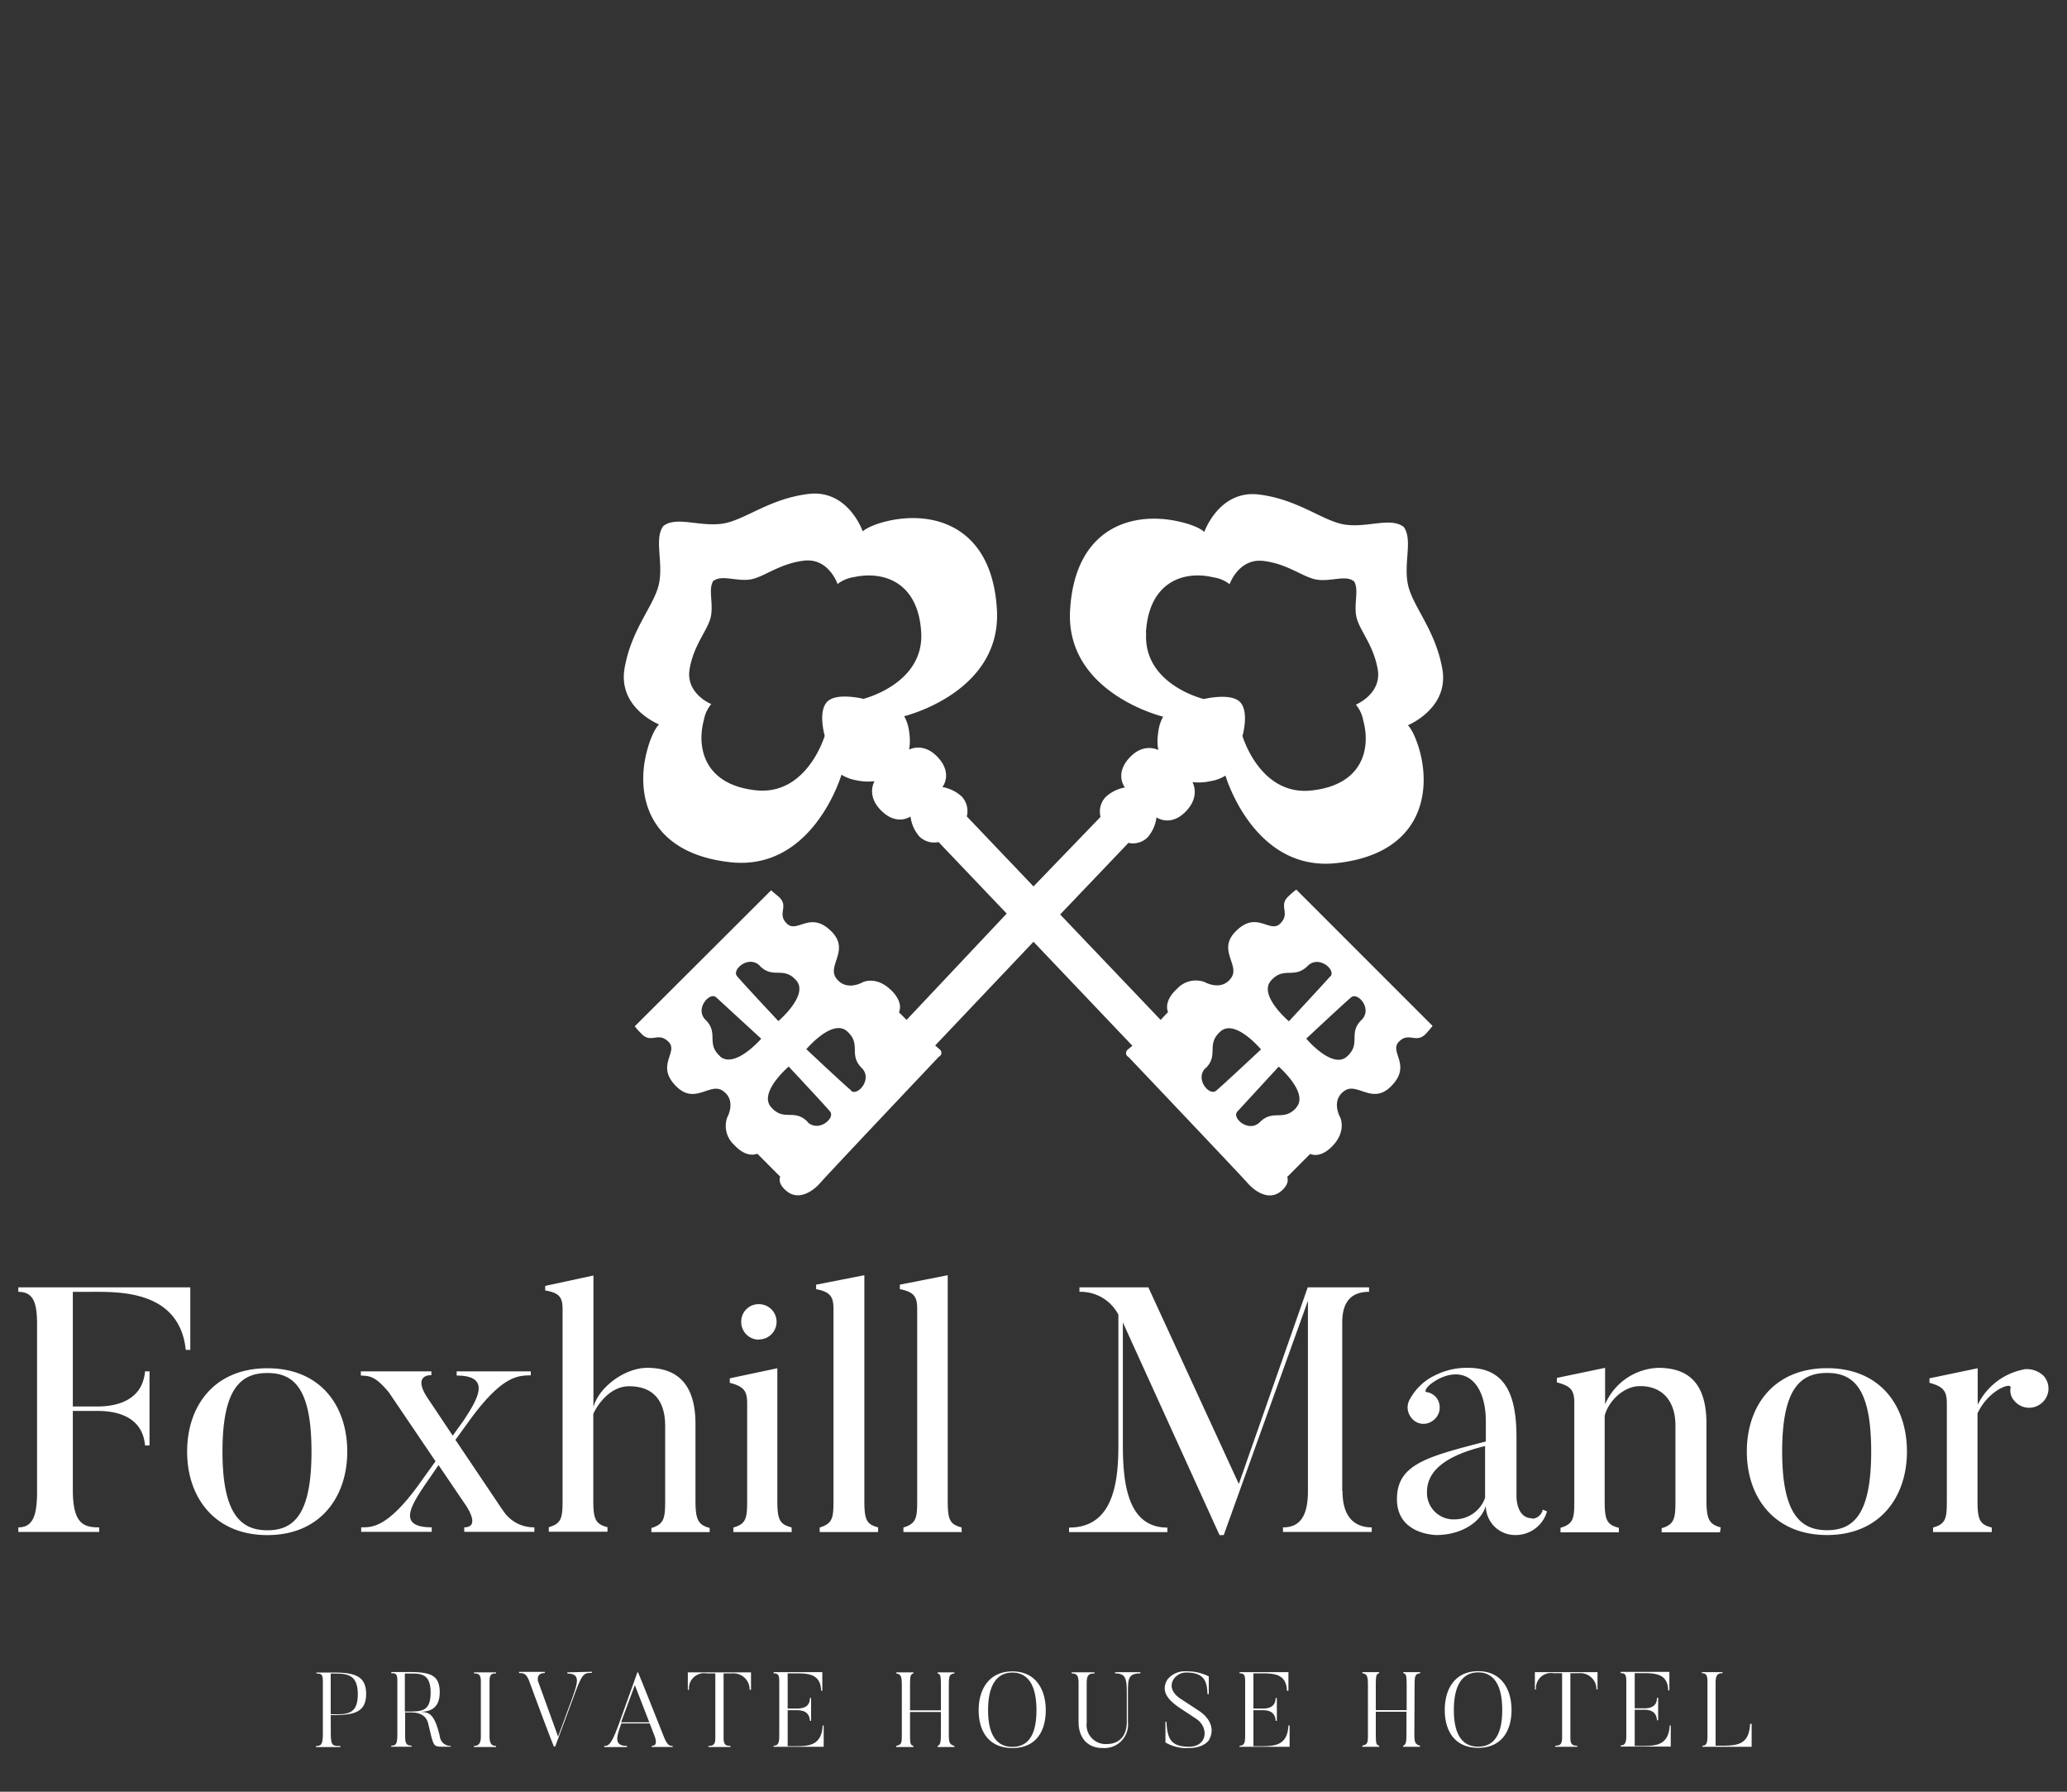 <svg xmlns="http://www.w3.org/2000/svg" viewBox="0 0 300 260"><rect x="0" y="0" width="300" height="260" fill="#333333" stroke="none"/><defs><style>.cls-1{fill:#fff;}</style></defs><title>dormy-house-logo-sq</title><g id="Layer_1" data-name="Layer 1"><path class="cls-1" d="M187.07,130c-1.63,1.45.29,2.44-1.24,4s-3.42-2-6.52,1.19c-2.63,2.67.65,4.83-.59,6.67-1.41,2.08-3.9.64-3.9.64a3.69,3.69,0,0,0-4,1c-2.07,1.89-1.29,3.36-1.29,3.36L168.45,148l-14.58-15.3,9.91-10.39a3,3,0,0,0,2.79-.81,5.47,5.47,0,0,0,1.28-2.89s2,1.43,4.22-.82,1-4.3,1-4.3a7.78,7.78,0,0,0,2.59-.13,5.79,5.79,0,0,0,2.2-.81s4.08,14,16.1,12.7,13.86-9.78,12.09-16.3c-.82-2.91-1.71-3.71-1.71-3.71s6-2.44,5-8.15-4.35-9.13-5-12.29.75-6.52-.63-8.37l-.12-.06c-1.88-1.3-5.18.23-8.37-.24s-6.74-3.66-12.51-4.37-7.92,5.43-7.92,5.43-.81-.88-3.78-1.53c-6.61-1.47-15,.82-15.7,12.87S168.82,104,168.82,104a5.76,5.76,0,0,0-.71,2.24,7.57,7.57,0,0,0,0,2.6s-2.13-1.18-4.25,1.19-.59,4.24-.59,4.24a5.49,5.49,0,0,0-2.83,1.42,3.09,3.09,0,0,0-.71,2.85L150,128.63l-9.68-10.16a3.12,3.12,0,0,0-.7-2.85,5.58,5.58,0,0,0-2.84-1.41s1.53-1.89-.6-4.25-4.23-1.18-4.23-1.18a8.1,8.1,0,0,0,0-2.6,6.18,6.18,0,0,0-.72-2.25s14.17-3.42,13.46-15.48S135.6,74.11,129,75.57c-2.94.66-3.78,1.54-3.78,1.54s-2.12-6.14-7.9-5.43S108,75.57,104.78,76s-6.53-1.05-8.38.24l-.11.07c-1.39,1.82,0,5.2-.64,8.36s-4,6.52-5,12.3,5,8.15,5,8.15-.92.81-1.71,3.7c-1.79,6.52.1,15,12.09,16.3s16.1-12.7,16.1-12.7a6.14,6.14,0,0,0,2.21.82,8,8,0,0,0,2.59.12s-1.28,2.06,1,4.3,4.22.82,4.22.82a5.45,5.45,0,0,0,1.27,2.89,3.05,3.05,0,0,0,2.8.82l9.89,10.38L131.58,148l-1.11-1.11s.82-1.44-1.3-3.36-3.95-1-3.95-1-2.44,1.44-3.9-.64c-1.24-1.84,2-4-.59-6.67-3.12-3.19-5,.29-6.52-1.19s.41-2.5-1.23-3.94c-1-.82-1.06-.9-1.06-.9L92.13,148.93a11.21,11.21,0,0,0,.89,1c1.45,1.63,2.45-.29,4,1.24s-2,3.43,1.19,6.53c2.69,2.62,4.85-.66,6.67.57,2.09,1.41.66,3.9.66,3.9a3.71,3.71,0,0,0,1,3.95c1.89,2.07,3.37,1.29,3.37,1.29l3.33,3.34s-.47.89.82,2c1.82,1.63,4,.06,5-1.11s17.21-18.3,17.21-18.3a.62.62,0,0,0,.31-.82.55.55,0,0,0-.13-.18l-.72-.63L150,136.66l14.35,15.09-.74.62a.63.63,0,0,0,0,.88.83.83,0,0,0,.18.13s16.25,17.11,17.27,18.28,3.12,2.72,4.95,1.13c1.27-1.11.81-2,.81-2l3.34-3.35s1.45.82,3.36-1.28,1-4,1-4-1.44-2.49.65-3.89c1.83-1.24,4,2.05,6.67-.58,3.19-3.13-.29-5,1.19-6.52s2.51.4,4-1.24c.82-.94.89-1.06.89-1.06l-19.78-19.78A11.7,11.7,0,0,0,187.07,130ZM166.32,91.78c.44-7.5,5.66-9,9.78-8a4.85,4.85,0,0,1,2.36,1s1.32-3.82,4.93-3.38,5.8,2.44,7.79,2.72,4.07-.66,5.21.16h.07c.86,1.13,0,3.26.4,5.2s2.49,4.08,3.1,7.65-3.17,5.12-3.17,5.12a5,5,0,0,1,1.07,2.31c1.11,4.07-.06,9.35-7.53,10.15s-10-7.91-10-7.91,1-3.44-.32-4.89-5.29-.47-5.29-.47-8.82-2.1-8.37-9.6Zm-41,9.63s-4-1-5.31.47-.31,4.89-.31,4.89-2.56,8.71-10,7.91-8.64-6.13-7.54-10.21a5,5,0,0,1,1.07-2.3s-3.75-1.5-3.14-5.09,2.71-5.71,3.09-7.65-.45-4.07.4-5.2l.08,0c1.17-.81,3.26.15,5.21-.14s4.19-2.29,7.8-2.73,4.89,3.39,4.89,3.39a5,5,0,0,1,2.35-1c4.12-.91,9.34.52,9.79,8s-8.36,9.65-8.36,9.65Zm-15.06,38.73c1.94,2,3.42,0,5.3,2.12s-2.59,5.91-2.59,5.91-5.2-5.55-6-6.52,1.71-3.1,3.31-1.51Zm-5.71,13.17c-2.14-1.88-.18-3.36-2.14-5.31-1.63-1.59.6-4.14,1.54-3.27l6.53,6s-3.84,4.44-6,2.55Zm12.68,9.49c-2-2-3.43,0-5.31-2.13s2.55-5.9,2.55-5.9,5.19,5.55,6,6.52-1.7,3.1-3.29,1.51Zm6.32-4.55c-1-.81-6.52-6-6.52-6s3.78-4.49,5.91-2.6.17,3.37,2.12,5.32c1.64,1.59-.59,4.14-1.53,3.32ZM175,155c1.94-1.95,0-3.42,2.13-5.32s5.89,2.6,5.89,2.6-5.54,5.19-6.52,6-3.12-1.71-1.53-3.3Zm13.17,5.71c-1.89,2.13-3.37.17-5.32,2.13-1.59,1.58-4.13-.59-3.26-1.54s6-6.52,6-6.52,4.43,3.82,2.54,5.94ZM197.61,148c-2,1.95,0,3.43-2.12,5.32s-5.9-2.6-5.9-2.6,5.55-5.2,6.52-6S199.24,146.41,197.61,148Zm-4.54-6.32c-.82.94-6,6.52-6,6.52s-4.48-3.78-2.6-5.9,3.36-.18,5.32-2.13c1.6-1.62,4.13.56,3.32,1.51Z"/><path class="cls-1" d="M254,250.15c-.14,3.17-2,3.18-4.49,3.17H249v-9.15c0-1.11.32-1.37,1-1.37v-.15h-3v.15c.66,0,.82.34.82,1.28v7.65c0,1.05-.07,1.59-.73,1.59v.16h7.14v-3.33Zm-11.66.21c-.16,3.06-2.2,3-4.27,3h-.81V248.1h1.23c.59,0,1.91,0,2,1.53h.17v-3.26h-.17c0,1.51-1.34,1.53-2,1.53h-1.23v-5.11h1c1.88,0,3.79,0,3.86,2.51h.17v-2.69h-7.07v.18c.68,0,.82.27.82,1.23v7.78c0,1-.14,1.48-.82,1.48v.17h7.27v-3.06Zm-19.57-7.71v2.52h.16a2.2,2.2,0,0,1,2.57-2.37h1.22v9.38c0,1-.38,1.14-1,1.14v.16h3.2v-.16c-.65,0-1-.14-1-1.14V242.8h1.22a2.35,2.35,0,0,1,2.56,2.11,2.46,2.46,0,0,1,0,.26h.16v-2.52Zm-3.39,5.49c0-3-1.46-5.63-4.84-5.63s-4.85,2.58-4.85,5.63,1.46,5.49,4.85,5.49,4.84-2.45,4.84-5.49m-1.35,0c0,4.24-1.68,5.32-3.49,5.32s-3.53-1.08-3.53-5.32,1.7-5.46,3.53-5.46,3.49,1.25,3.49,5.46m-12.72-3.4c0-1.63.07-1.8.82-1.94v-.15h-2.45v.15c.43.14.48.29.48,1.94v3.42h-4.48v-3.42c0-1.63.06-1.8.49-1.94v-.15h-2.45v.15c.74.14.82.47.82,1.94v6.65c0,1.57,0,1.71-.82,1.93v.16h2.45v-.16c-.43-.16-.49-.21-.49-1.93v-3h4.45v3c0,1.43-.06,1.77-.48,1.93v.16h2.45v-.16c-.82-.22-.82-.66-.82-1.93ZM187,250.39c-.15,3.07-2.2,3-4.26,3h-.82v-5.22h1.23c.59,0,1.91,0,2,1.54h.17V246.4h-.17c-.05,1.51-1.34,1.53-2,1.53h-1.23v-5.11h1c1.87,0,3.78,0,3.86,2.52H187v-2.69h-7.09v.17c.68,0,.81.27.81,1.23v7.78c0,1.06-.13,1.49-.81,1.49v.16h7.26v-3.09Zm-11.49,2c.63-1.07.54-2.79-1.54-4.16l-2.64-1.73c-2.48-1.63-.88-3.8.82-3.8,2.62,0,3.05,1.27,3.1,3.14h.19v-2.58a7.07,7.07,0,0,0-3.26-.73,3.21,3.21,0,0,0-2.75,1.2c-1.15,1.91.55,3.22,1.63,4l2.63,1.74c1.77,1.23,1.56,4-1.13,4s-3.15-1.27-3.26-3.62h-.15v3a6,6,0,0,0,3.39.81c2.34,0,3-1.26,3-1.26M160,253.65a3.41,3.41,0,0,0,3.71-3.09,3.53,3.53,0,0,0,0-.65v-4c0-2.19-.06-3.08,1.8-3.08v-.17h-3.66v.17c1.63,0,1.69.89,1.69,3.08v4c0,2-1.12,3.17-2.9,3.17a2.76,2.76,0,0,1-2.92-3.08v-5.8c0-1.27.46-1.36,1.13-1.36v-.17h-3.31v.17c.67,0,1,.23,1,1.32v5.71c0,2.51,1.51,3.79,3.45,3.79m-8.21-5.49c0-3-1.46-5.63-4.84-5.63s-4.9,2.58-4.9,5.63,1.46,5.49,4.9,5.49,4.84-2.45,4.84-5.49m-1.35,0c0,4.24-1.68,5.32-3.49,5.32s-3.53-1.08-3.53-5.32,1.69-5.46,3.53-5.46,3.49,1.25,3.49,5.46m-12.72-3.4c0-1.63.06-1.8.81-1.94v-.15h-2.44v.15c.43.14.48.3.48,1.94v3.42h-4.48v-3.42c0-1.63.06-1.8.49-1.94v-.15h-2.49v.15c.73.14.81.47.81,1.94v6.66c0,1.56,0,1.7-.81,1.92v.16h2.49v-.16c-.43-.16-.49-.2-.49-1.92v-3h4.48v3c0,1.42-.07,1.76-.48,1.92v.16h2.44v-.16c-.81-.22-.81-.66-.81-1.92Zm-18.31,5.62c-.16,3.07-2.2,3-4.26,3h-.82v-5.22h1.23c.59,0,1.91,0,2,1.54h.17V246.4h-.17c0,1.51-1.35,1.53-2,1.53h-1.23v-5.11h1c1.87,0,3.78,0,3.86,2.52h.17v-2.69h-7.07v.17c.68,0,.82.27.82,1.23v7.78c0,1.06-.14,1.49-.82,1.49v.16h7.27v-3.09Zm-19.57-7.71v2.53H100a2.2,2.2,0,0,1,2.57-2.38h1.25v9.38c0,1-.36,1.14-1,1.14v.16h3.2v-.16c-.65,0-1-.14-1-1.14v-9.38h1.21a2.35,2.35,0,0,1,2.56,2.1,2.62,2.62,0,0,1,0,.28H109v-2.53ZM97.6,253.35c-.45,0-.75-.1-1.25-1.33,0,0-2.8-7.07-3.74-9.34h-.1l-2.51,7c-1.24,3.5-1.63,3.67-2.3,3.67v.17H91v-.17c-2,0-1.48-1.4-.82-3.26H94.3l.56,1.46c.55,1.29.39,1.79-.27,1.79v.16h3.07Zm-7.46-3.42,2-5.4,2.1,5.4Zm-7.8-7.25v.17c2.06,0,1.42,1.51.69,3.64L81,252l-2.93-8.09c0-.14-.23-1.13,1-1.13v-.17H75.33v.17c.59,0,1,0,1.44,1.06,0,0,2.69,7.34,3.62,9.6h.19l2.6-7c1.33-3.69,1.54-3.68,2.72-3.68v-.17Zm-13.55,0v.15c.69,0,1,.19,1,1.15v8c0,1-.3,1.37-1,1.37v.16H72v-.16c-.64,0-.95-.33-.95-1.37v-8c0-1,.29-1.15.95-1.15v-.15Zm-3.38,10.67A1.54,1.54,0,0,1,63.84,252c-.82-3.66-1.79-3.49-2.82-3.6,1.57,0,2.8-.65,2.8-2.83,0-2.58-1.47-2.94-4.54-2.94H56.79v.17c.67,0,.88.12.88,1.07v7.81c0,1.43-.22,1.63-.88,1.63v.16h2.94v-.16c-.65,0-.93-.24-.93-1.32v-3.5h.72c.61,0,2.24,0,2.63,1.63.82,3.34.63,3.35,2.23,3.35h1.05Zm-2.91-7.73c0,2.76-1.36,2.74-3.26,2.74h-.48v-5.51h.48c1.73,0,3.26-.11,3.26,2.77M48,248.88h.14c3.06,0,5-.27,5-3.08s-2-3.1-5-3.1H45.92v.15c.81,0,.94.17.94,1.29v7.33c0,1.64-.21,1.89-1,1.89v.16H49.4v-.16c-1.13,0-1.39,0-1.39-1.94Zm0-.17v-5.86h.14c2,0,3.79-.06,3.79,3s-1.7,2.91-3.79,2.91Z"/><path class="cls-1" d="M293.8,198.71a9.45,9.45,0,0,0-6.76,5.13v-5.29l-7,1.46v.65c2.07.55,2.52,1.26,2.52,3v14c0,2.62-.1,3.48-2,4v.66h8.52v-.66c-1.81-.45-2.07-1.21-2.07-4V205.1c1.57-3.38,4.94-4.59,4.8-3.73a2.23,2.23,0,0,0,.55,1.91,2.79,2.79,0,0,0,3.93.35h0a2.74,2.74,0,0,0,.41-3.86l-.05-.07a3.5,3.5,0,0,0-2.88-1m-17,11.94c0-6.65-3.88-12.1-11.59-12.1s-11.65,5.45-11.65,12.1,4,12.11,11.65,12.11,11.59-5.51,11.59-12.11m-5.19,0c0,9.13-2.57,11.41-6.4,11.41s-6.52-2.31-6.52-11.41,2.62-11.41,6.52-11.41,6.4,2.32,6.4,11.41m-21.84,11c-1.77-.46-2.07-1.32-2.07-4.08v-11c0-6.1-2.87-8.07-7-8.07a8.75,8.75,0,0,0-7.71,5.29v-5.29l-7,1.46v.65c2.12.55,2.53,1.21,2.53,3V217.7c0,2.57-.06,3.43-2,4v.66h8.47v-.66c-1.81-.45-2.06-1.21-2.06-4V205.47c.39-1.81,2.51-4.33,5.14-4.33,3.32,0,5.13,2.26,5.13,5.7v10.85c0,2.56-.09,3.52-2,4.07v.6h8.47Zm-27.37-1.32c-2.33,0-2.27-3.18-2.27-3.18v-8.56c0-6-1.52-10.09-7-10.09a10.18,10.18,0,0,0-4.64,1,8.15,8.15,0,0,0-3.93,3.73,2.34,2.34,0,0,0,.26,2.45,2.21,2.21,0,0,0,3.09.54l.13-.09a2.34,2.34,0,0,0,.5-3.26A2.25,2.25,0,0,0,207,202c-.31-.06,0-1,2-2,4-1.85,6.65,1.06,6.65,6.26v2.92c-8.62,2.22-12.9,3.33-12.9,8.37,0,5.2,5.74,5.2,5.74,5.2,3.53,0,6.45-1.82,7.16-4.24a4.24,4.24,0,0,0,4.24,4.24h0a4.72,4.72,0,0,0,4.64-3.43l-.62-.26a1.64,1.64,0,0,1-1.5,1.32m-6.87-10.54v7.52a4.7,4.7,0,0,1-4.43,3.12,3.85,3.85,0,0,1-4-3.7v-.28c0-3,2.58-5.25,8.42-6.66m-20.72,6.52V191.9c0-3.43,1.72-4.44,3.89-4.44v-.65H189.8l-10,28.53-13.13-28.53h-10v.65a6.15,6.15,0,0,1,5.65,3.32v19c0,5.7-.9,11.89-7.16,11.89v.66h14.27v-.66c-5.59,0-6.46-6-6.46-11.89V191.9L177,222.76h.61l12.22-34V216.4c0,4.07-1.51,5.24-3.62,5.24v.66h12.88v-.66c-2.17,0-4.24-1.16-4.24-5.24m-55.3,5.24c-1.77-.45-2-1.21-2-4V185.05l-6.95,1.37v.65c2.07.4,2.52,1.11,2.52,2.87v27.72c0,2.57-.1,3.42-2,4v.66h8.47Zm-12.1,0c-1.77-.45-2-1.21-2-4V185.05l-7,1.37v.65c2.07.4,2.52,1.11,2.52,2.87v27.72c0,2.57-.1,3.42-2,4v.66h8.47Zm-12.56,0c-1.81-.45-2.07-1.21-2.07-4V198.55l-6.9,1.46v.65c2.12.55,2.52,1.26,2.52,3v14c0,2.57-.1,3.48-2,4v.66h8.47Zm-4.74-27.27a2.56,2.56,0,1,0,0-5.12h0a2.52,2.52,0,0,0-2.57,2.47v.1a2.56,2.56,0,0,0,2.53,2.58h0M103,221.72c-1.76-.46-2.06-1.31-2.06-4.08v-11c0-6-2.83-8.15-7-8.15-3.26,0-7.06,2.82-7.81,5.71V185.09l-7,1.51v.66c2.07.35,2.52,1,2.52,2.73v27.62c0,2.57-.1,3.47-2,4v.66h8.52v-.66c-1.81-.45-2.06-1.26-2.06-4V205.16c.81-1.72,2.66-4,5.19-4,3.53,0,5.24,2.12,5.24,5.75v10.74c0,2.57-.09,3.52-2,4.08v.6H103Zm-30.09-2.65-6.81-10.13,1.72-2.37c5.13-7.21,7.46-6.91,9.22-7V199H66.28v.61c5.35,0,2.73,3.83,1.06,6.45l-1.63,2.27-3.51-5.25c-1.92-2.77-.82-3.53.41-3.53V199H52.37v.61c1.31.05,2.12.1,4.07,2.44l6.77,10-1.92,2.67c-5,7.16-7.41,6.91-8.87,6.91v.66H62.66v-.66c-5,0-3.08-3.08-.82-6.4l1.81-2.63,3.73,5.5s2.63,3.53,0,3.53v.66H77.56v-.66a5.26,5.26,0,0,1-4.63-2.57M50.4,210.65c0-6.65-3.88-12.1-11.59-12.1S27.16,204,27.16,210.65s4,12.11,11.65,12.11,11.59-5.51,11.59-12.11m-5.19,0c0,9.13-2.57,11.41-6.4,11.41s-6.52-2.31-6.52-11.41,2.62-11.41,6.52-11.41,6.4,2.32,6.4,11.41M2.66,186.81v.65c2.22,0,2.72,1.63,2.72,4.74v24.2c0,3.43-.55,5.24-2.72,5.24v.66H14.4v-.66c-2.26,0-3.83-.51-3.83-5.44V204.74h3.26c1.32,0,6.76-.11,7.22,5h.65V199h-.65c-.46,5.15-5.85,5.1-7.22,5.1H10.57V187.46h2.68c4,0,12.8-.25,13.71,8.42h.66v-9.07Z"/></g></svg>
